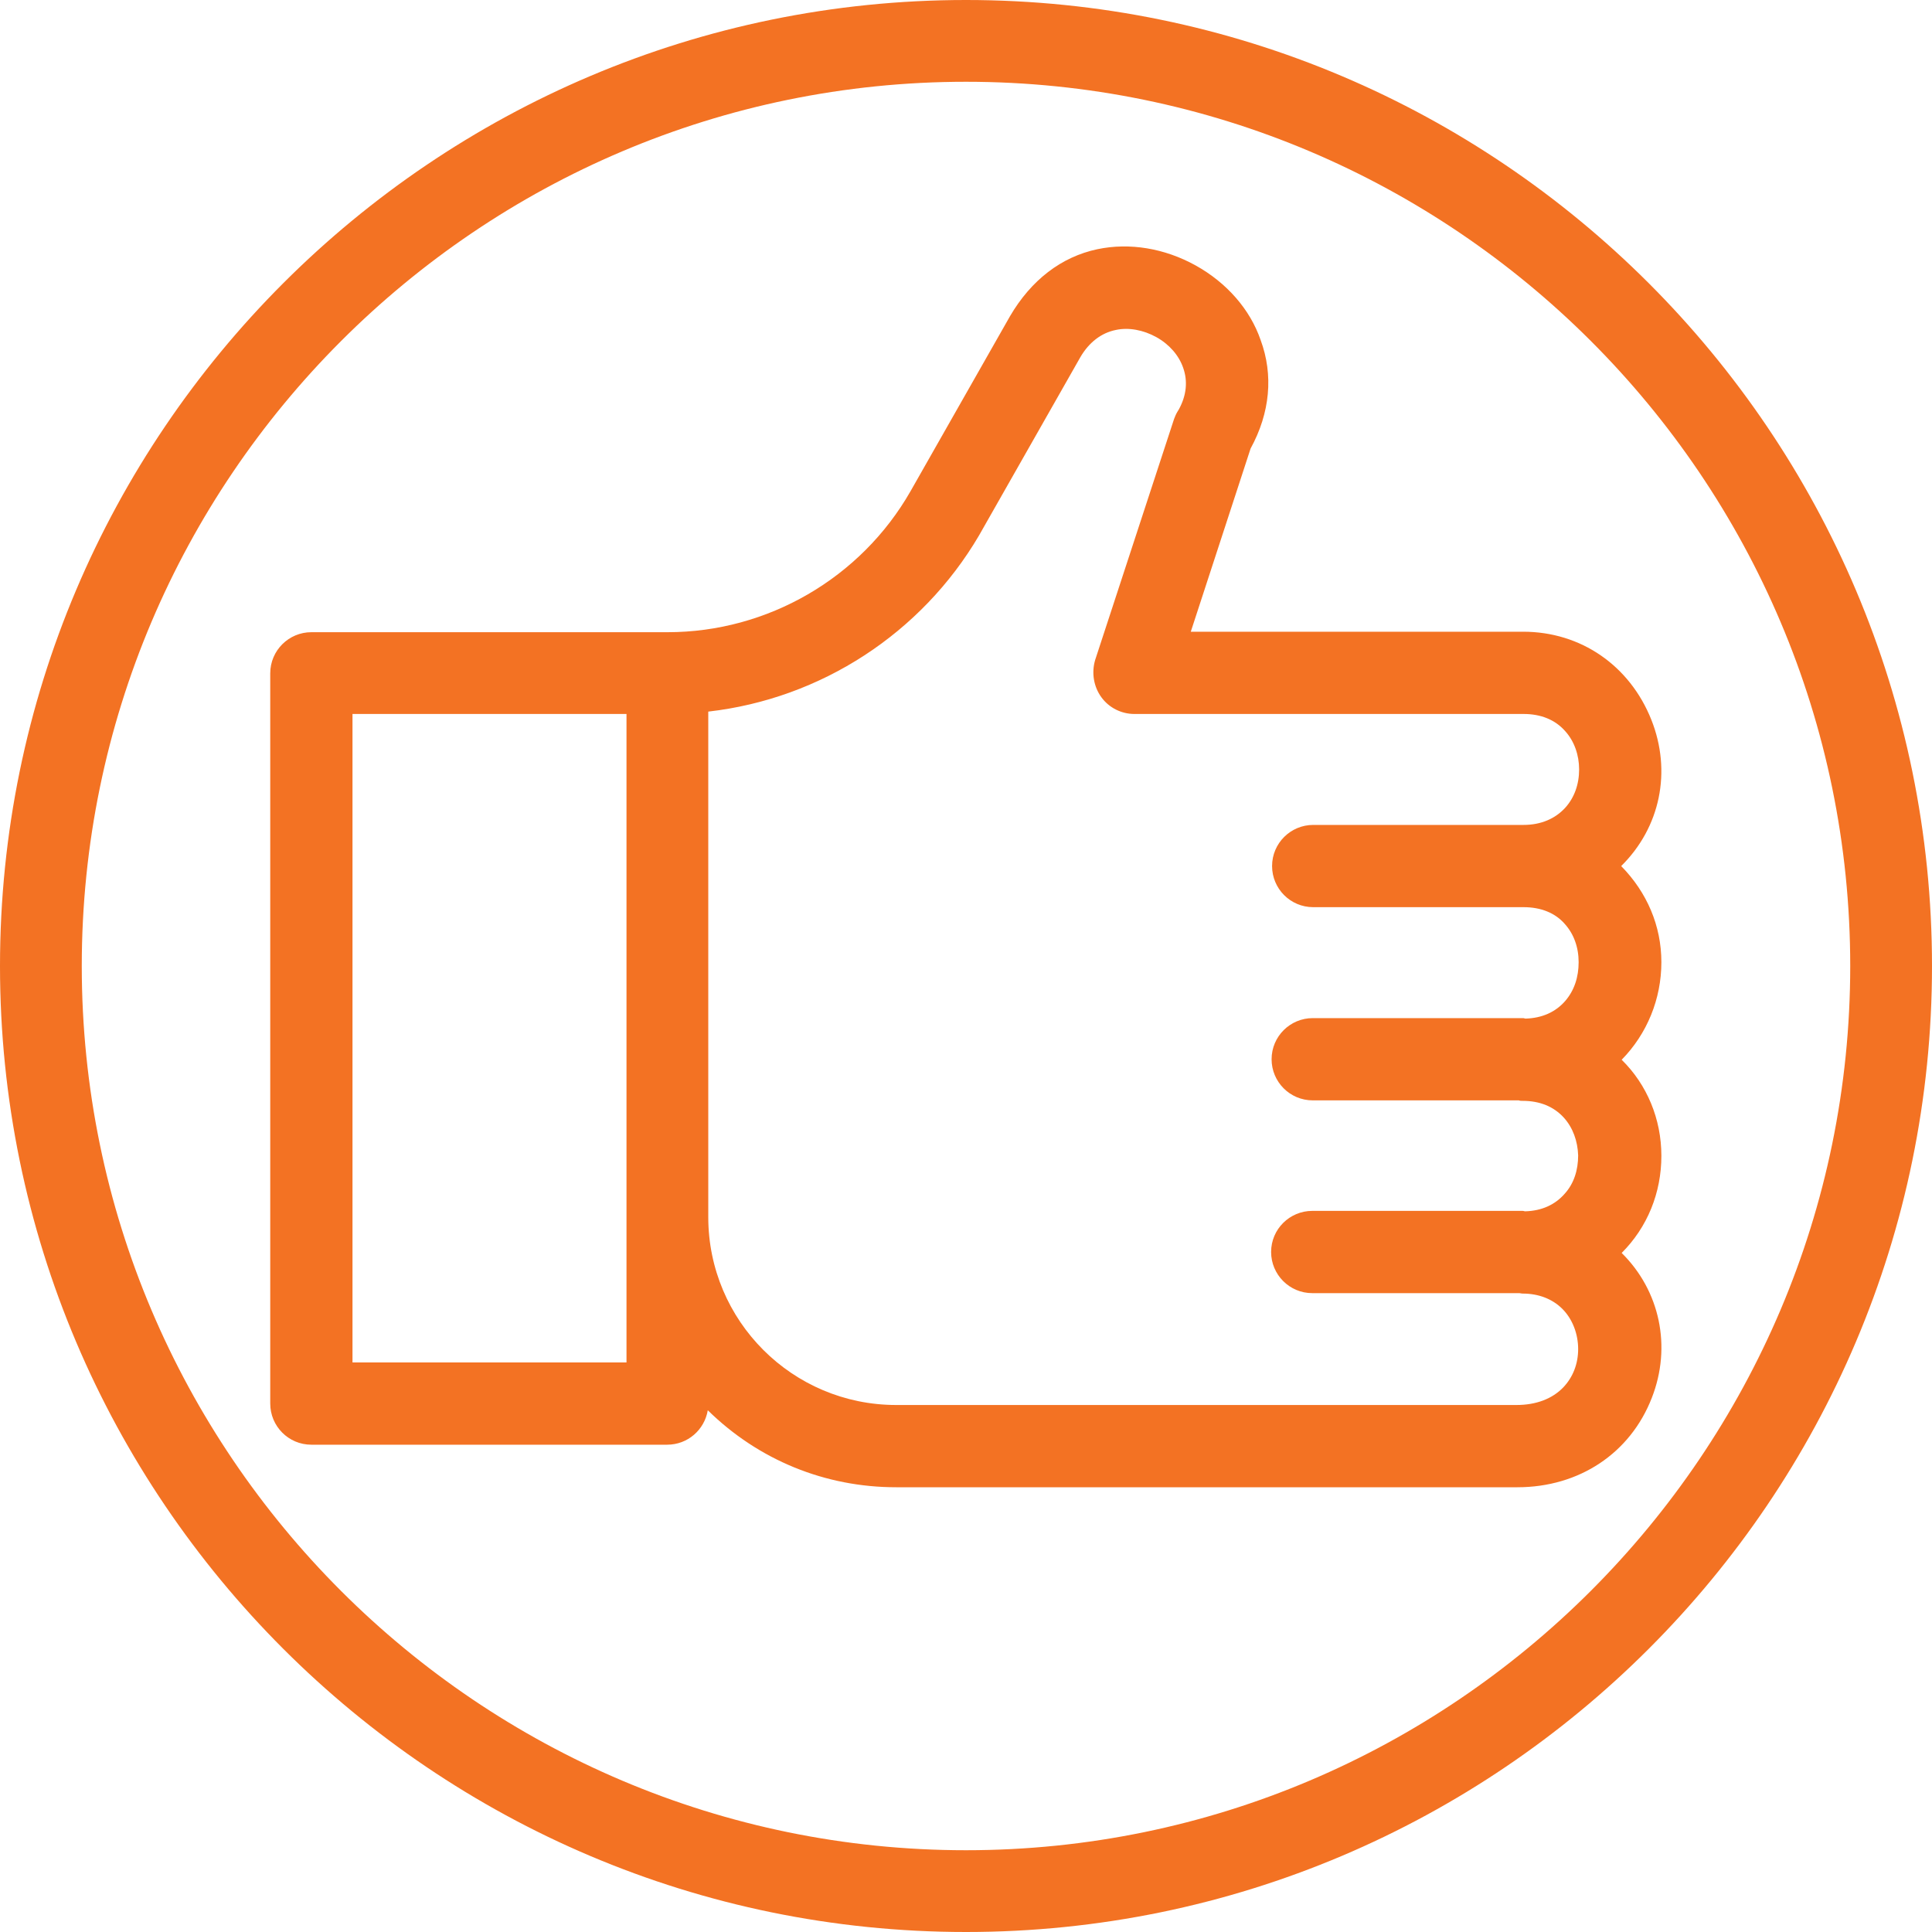 <svg width="40" height="40" viewBox="0 0 40 40" fill="none" xmlns="http://www.w3.org/2000/svg">
<path fill-rule="evenodd" clip-rule="evenodd" d="M0 20C0 8.97 8.97 0 20 0C31.03 0 40 8.97 40 20C40 31.03 31.03 40 20 40C8.97 40 0 31.03 0 20ZM1.693 20C1.693 30.099 9.911 38.307 20 38.307C30.089 38.307 38.307 30.089 38.307 20C38.307 9.901 30.089 1.693 20 1.693C9.901 1.693 1.693 9.911 1.693 20ZM34.397 19.921C34.397 20.683 34.1 21.406 33.575 21.941C34.1 22.456 34.397 23.169 34.397 23.931C34.397 24.693 34.11 25.406 33.575 25.941C34.367 26.723 34.614 27.881 34.199 28.941C33.753 30.089 32.694 30.792 31.416 30.792H18.555C17.08 30.792 15.704 30.228 14.654 29.198C14.585 29.604 14.238 29.911 13.812 29.911H6.446C5.971 29.911 5.595 29.525 5.595 29.06V13.941C5.595 13.466 5.981 13.089 6.446 13.089H13.822C15.892 13.089 17.823 11.97 18.852 10.169L20.912 6.545C21.347 5.802 21.971 5.317 22.723 5.159C23.387 5.02 24.11 5.139 24.753 5.495C25.397 5.852 25.882 6.406 26.1 7.04C26.367 7.763 26.298 8.545 25.892 9.287L24.654 13.079H31.535C32.733 13.079 33.743 13.782 34.189 14.901C34.614 15.97 34.377 17.129 33.565 17.931C34.1 18.476 34.397 19.169 34.397 19.921ZM23.486 14.782C23.218 14.782 22.961 14.654 22.803 14.436C22.644 14.218 22.595 13.931 22.674 13.664L24.308 8.674C24.327 8.624 24.347 8.575 24.377 8.525L24.407 8.476C24.565 8.188 24.595 7.891 24.496 7.614C24.407 7.357 24.209 7.129 23.941 6.98C23.674 6.832 23.367 6.773 23.1 6.832C22.803 6.891 22.545 7.089 22.367 7.396L20.268 11.089C19.08 13.109 17.001 14.466 14.664 14.733V25.198C14.664 27.347 16.407 29.089 18.555 29.089H31.397C31.803 29.089 32.139 28.961 32.367 28.723C32.565 28.515 32.674 28.238 32.674 27.931C32.674 27.614 32.555 27.307 32.347 27.099C32.139 26.891 31.852 26.782 31.525 26.782C31.509 26.782 31.496 26.779 31.484 26.777C31.474 26.774 31.465 26.773 31.456 26.773H27.169C26.694 26.773 26.317 26.386 26.317 25.921C26.317 25.446 26.704 25.07 27.169 25.07H31.525C31.537 25.07 31.549 25.073 31.558 25.076C31.565 25.078 31.571 25.079 31.575 25.079C31.922 25.07 32.199 24.941 32.397 24.713C32.585 24.505 32.674 24.228 32.674 23.921C32.664 23.624 32.565 23.347 32.377 23.139C32.169 22.911 31.882 22.792 31.525 22.792C31.496 22.792 31.466 22.792 31.446 22.782H27.179C26.704 22.782 26.327 22.396 26.327 21.931C26.327 21.456 26.713 21.079 27.179 21.079H31.535C31.547 21.079 31.558 21.083 31.568 21.086C31.575 21.088 31.581 21.089 31.585 21.089C31.931 21.079 32.209 20.951 32.407 20.723C32.595 20.505 32.684 20.228 32.684 19.921C32.684 19.614 32.585 19.337 32.397 19.129C32.199 18.901 31.902 18.782 31.545 18.782H27.189C26.713 18.782 26.337 18.396 26.337 17.931C26.337 17.456 26.723 17.079 27.189 17.079H31.545C31.902 17.079 32.199 16.951 32.407 16.723C32.595 16.515 32.694 16.238 32.694 15.931C32.694 15.634 32.595 15.347 32.407 15.139C32.199 14.901 31.902 14.782 31.545 14.782H23.486ZM12.971 28.208V14.782H7.298V28.208H12.971Z" fill="#F37223"/>
</svg>
